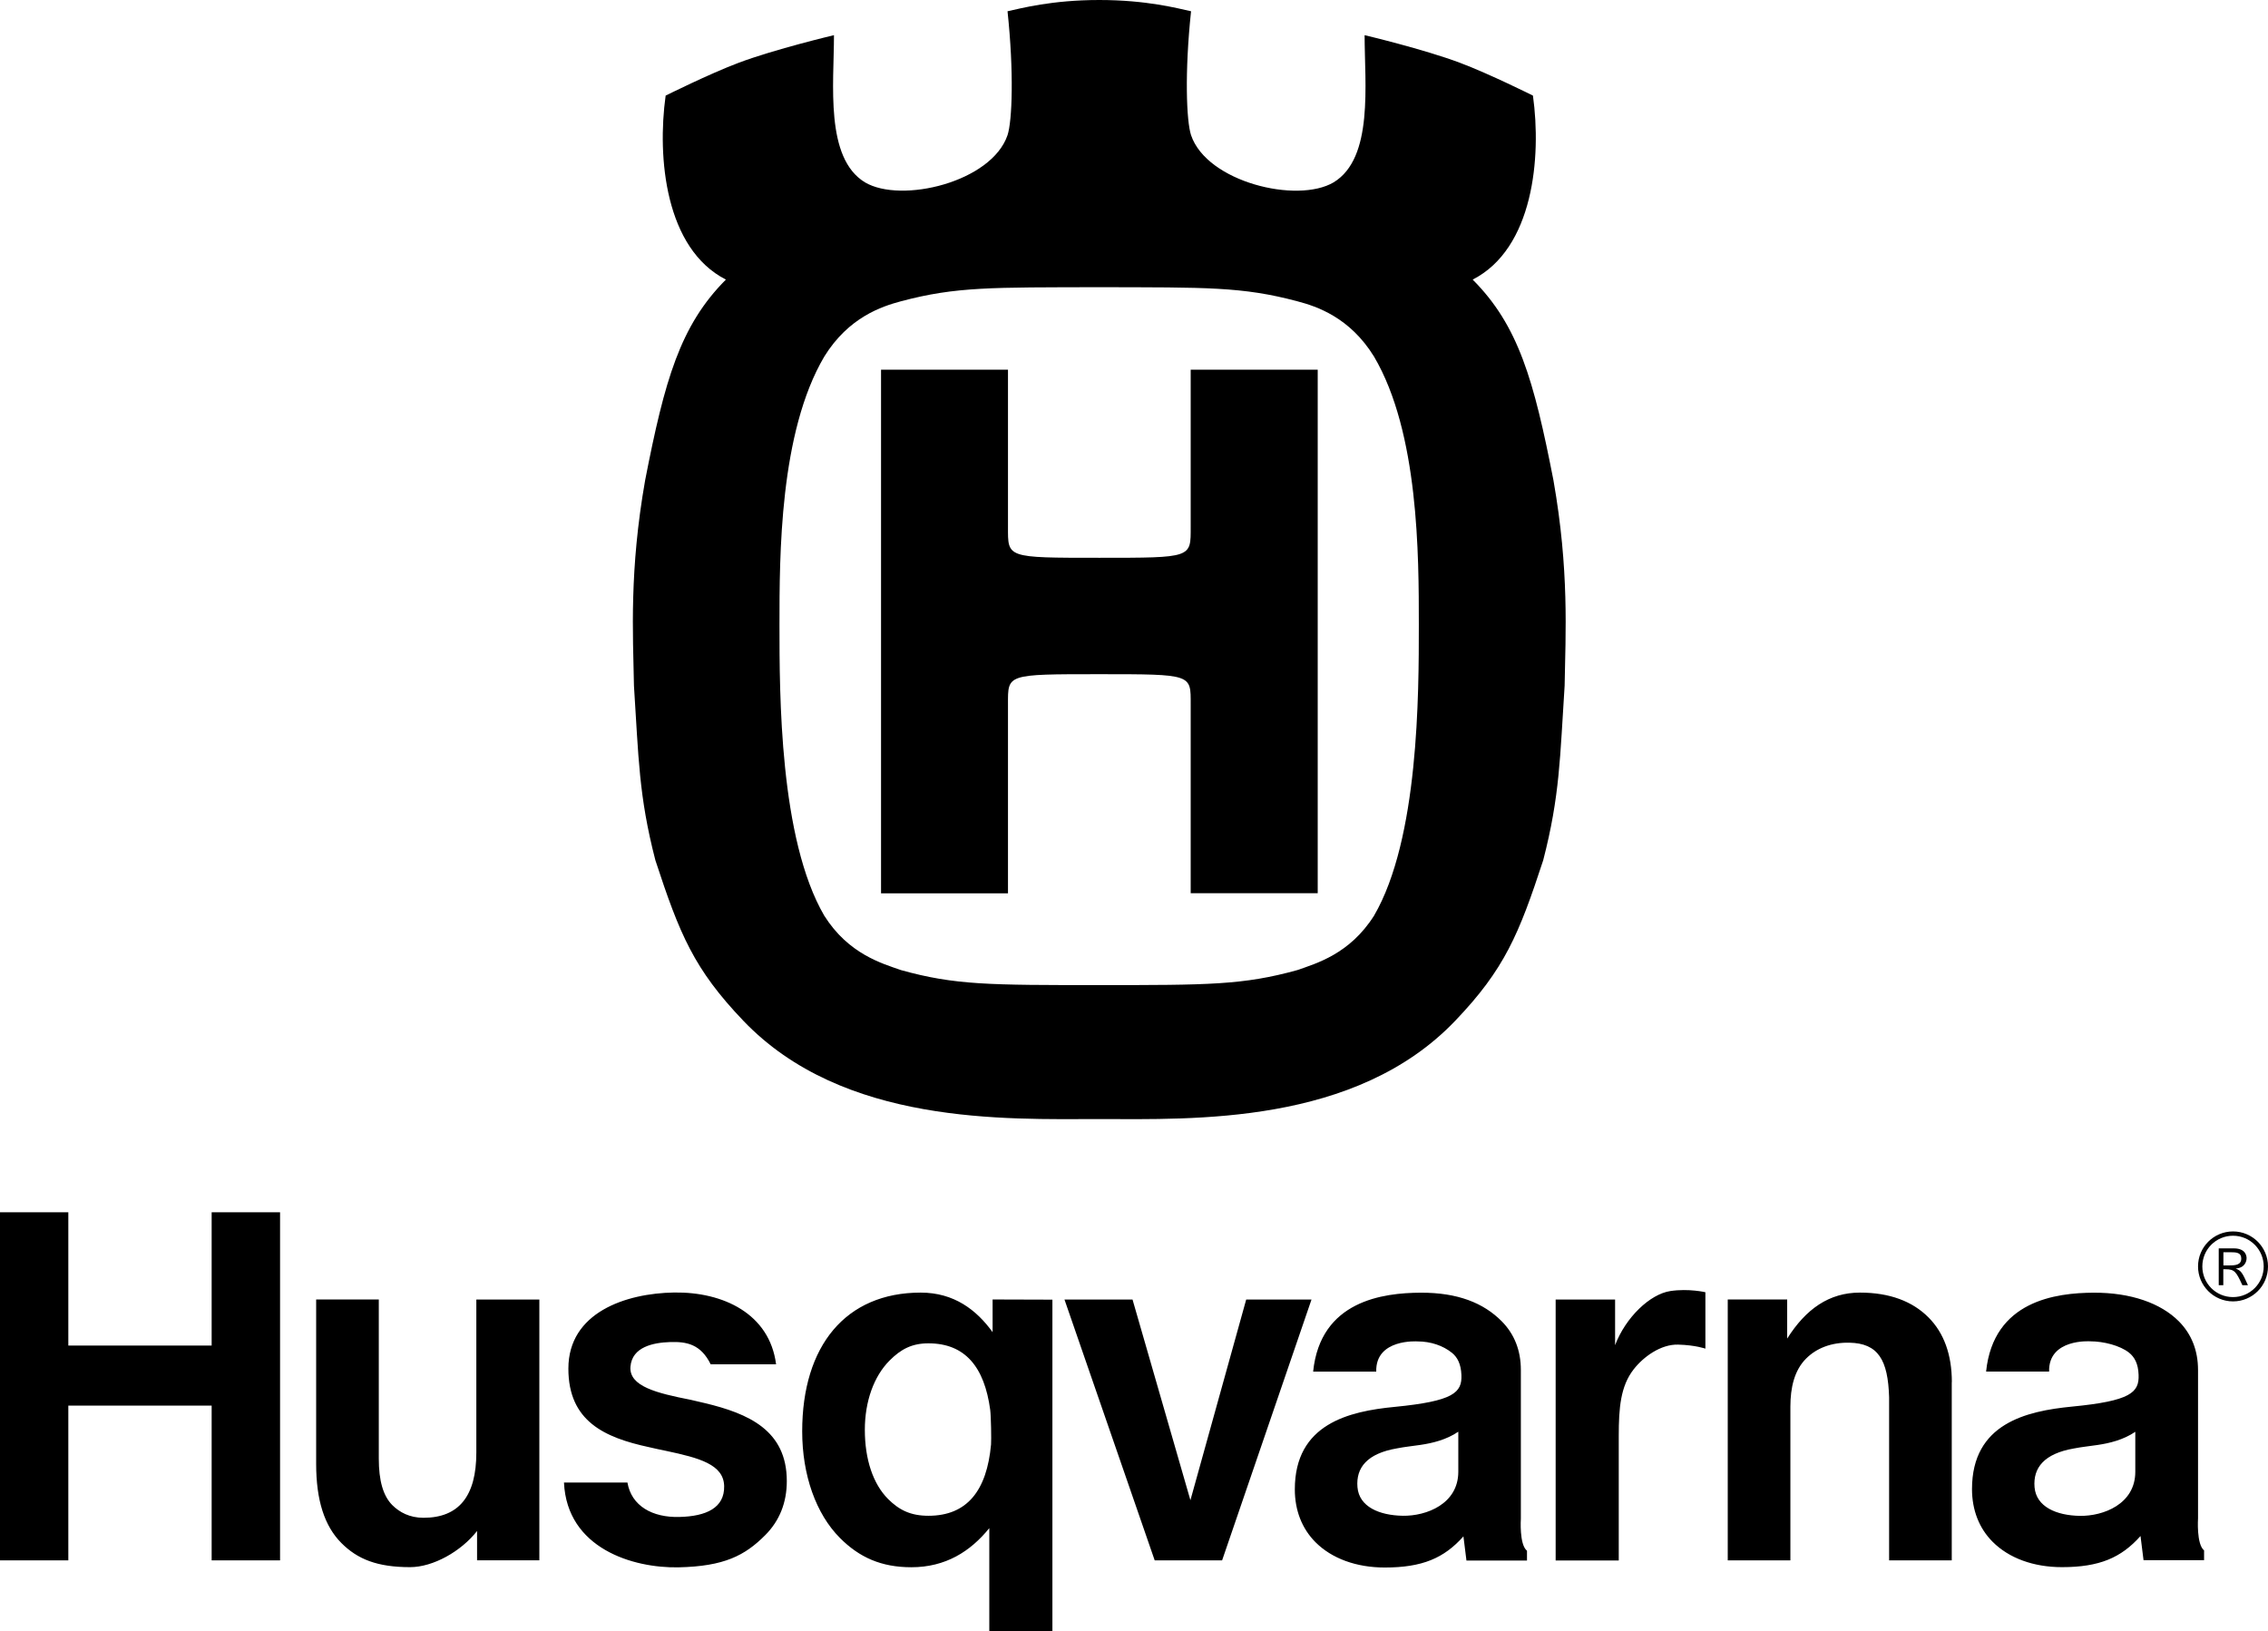 <svg xmlns="http://www.w3.org/2000/svg" xmlns:xlink="http://www.w3.org/1999/xlink" id="Layer_1" x="0" y="0" version="1.1" viewBox="0 0 247.64 178.12" xml:space="preserve"><defs><path id="reuse-0" fill="#262b43" d="M-806.49-850.75h29.75v25.48h-29.75z" clip-path="url(#SVGID_5_)"/><path id="SVGID_4_" d="M-845.49-890.77h1920v1920h-1920z"/><path id="SVGID_2_" d="M-786.68-830.27h-.53c-.4 0-.73-.33-.73-.73s.33-.73.73-.73h.53c1.95 0 3.53-1.63 3.53-3.63s-1.59-3.63-3.53-3.63h-12.1l3.95 4.06c.28.29.28.74 0 1.03-.27.28-.71.28-.98.02-.01 0-.01-.01-.01-.01l-5.65-5.82 5.65-5.82c.27-.28.71-.28.98-.01l.01.01c.28.29.28.74 0 1.03l-3.95 4.06h12.1c2.73 0 4.95 2.28 4.95 5.09-.01 2.79-2.23 5.08-4.95 5.08z"/></defs><linearGradient id="SVGID_1_" x1="-174.282" x2="-173.575" y1="510.118" y2="509.411" gradientUnits="userSpaceOnUse"><stop offset="0" stop-color="#64aa53"/><stop offset=".983" stop-color="#283922"/></linearGradient><path d="M243.82 142.11c-2.11 0-3.82-1.71-3.82-3.82s1.71-3.82 3.82-3.82 3.82 1.71 3.82 3.82c0 2.12-1.71 3.82-3.82 3.82m0-7.17c-1.86 0-3.35 1.5-3.35 3.35 0 1.86 1.49 3.35 3.35 3.35 1.85 0 3.35-1.5 3.35-3.35s-1.5-3.35-3.35-3.35m1.48 2.45c0 .39-.2.74-.5.93-.2.12-.39.17-.69.21.55.21.69.33 1.34 1.81h-.61c-.68-1.48-.85-1.74-1.84-1.74h-.24v1.74h-.5v-4.02h1.67c1.37.01 1.37.96 1.37 1.07m-2.53.79h.67c.66 0 1.28-.06 1.28-.75 0-.65-.52-.69-1.2-.69h-.75v1.44zM58.9 141.91h-6.89v16.71c0 4.73-1.89 7.12-5.77 7.12-1.51 0-2.62-.6-3.41-1.39-.99-1-1.47-2.65-1.47-5.07V141.9h-6.84v17.95c0 3.96.9 6.78 2.75 8.64 1.77 1.78 3.93 2.64 7.51 2.64 2.5 0 5.56-1.71 7.31-3.95v3.2h6.8v-28.47zM148.22 162.4c-.18-2.14 1.06-3.68 4.31-4.24.85-.17 1.72-.25 2.57-.38 1.29-.19 2.82-.55 4.13-1.44v4.37c0 3.53-3.5 4.85-6.05 4.81-2.57-.04-4.78-.98-4.96-3.12m17.84-12.81c0-2.13-.71-3.92-2.1-5.32-1.97-1.98-4.78-3.13-8.85-3.11-4.07.02-10.94.86-11.73 8.62h6.89c-.1-3.62 4.49-3.3 4.49-3.3 1.47 0 2.8.46 3.77 1.24.6.48.99 1.22 1.04 2.42.08 1.93-.85 2.86-7.29 3.49-4.97.48-10.9 1.84-10.9 9.01 0 2.29.78 4.28 2.25 5.76 1.78 1.79 4.47 2.77 7.57 2.77 4.11 0 6.48-1.03 8.59-3.4l.33 2.64h6.61v-1.07c-.86-.68-.67-3.5-.67-3.5v-16.25zM101.37 165.52c-1.93 0-3.19-.62-4.4-1.83-1.64-1.64-2.54-4.33-2.54-7.56 0-3.08.98-5.84 2.7-7.56 1.24-1.25 2.45-1.88 4.24-1.88 4.01 0 6.12 2.58 6.75 7.27.09.71.13 3.3.09 3.78-.46 5.02-2.6 7.78-6.84 7.78m13.54 12.58v-36.18l-6.53-.02v3.57c-1.76-2.44-4.22-4.32-7.85-4.32-8.19 0-12.94 5.81-12.94 15.15 0 4.77 1.5 9.01 4.12 11.64 2.12 2.13 4.52 3.2 7.8 3.2 3.72 0 6.44-1.71 8.51-4.27v11.24l6.89-.01zM0 170.39h7.46v-16.9h15.65v16.9h7.47v-38.01h-7.47v14.55H7.46v-14.55H0zM74.18 165.65c-2.94.08-5.24-1.2-5.67-3.76h-6.93c.33 7.2 7.53 9.36 12.51 9.26 4.98-.11 7.24-1.28 9.47-3.52 1.56-1.57 2.35-3.55 2.35-5.9 0-5.56-4.2-7.38-8.98-8.52l-1.5-.35c-3.71-.73-6.77-1.47-6.59-3.63.18-2.16 2.5-2.62 4.33-2.68 1.82-.06 3.35.24 4.43 2.43h7.14c-.71-5.52-5.77-7.92-11.13-7.84-5.28.08-11.55 2.18-11.55 8.31 0 5.77 3.98 7.53 8.77 8.57.64.15 1.29.29 1.93.42 3.57.76 6.26 1.47 6.31 3.84.05 2.37-1.94 3.3-4.89 3.37M143.2 141.91h-7.13l-6.09 21.91-6.32-21.91h-7.43l9.85 28.48h7.36zM182.39 140.98c-2.23.33-4.89 2.88-6.04 5.91v-4.98h-6.49v28.49h6.89v-13.6c0-3.09.2-5.43 1.62-7.26 1.07-1.38 2.97-2.76 4.86-2.71 1.89.05 2.98.44 2.98.44v-6.16s-1.82-.43-3.82-.13M213.12 150.92c0-2.98-.86-5.37-2.55-7.06-1.76-1.77-4.26-2.71-7.49-2.71-3.36 0-5.9 1.79-7.94 5.02v-4.27h-6.49v28.49h6.84v-16.8c0-2.05.43-3.95 1.71-5.23 1.13-1.14 2.76-1.78 4.72-1.74 3.16.06 4.23 1.88 4.35 5.96v17.81h6.84v-19.47zM222.15 162.41c-.18-2.14 1.06-3.68 4.3-4.24.85-.17 1.73-.25 2.57-.38 1.29-.19 2.82-.55 4.13-1.44v4.37c0 3.53-3.5 4.85-6.05 4.81-2.55-.04-4.76-.98-4.95-3.12M240 149.6c0-2.13-.71-3.92-2.1-5.32-1.97-1.98-5.25-3.14-9.31-3.12-4.07.02-10.93.86-11.73 8.61h6.88c-.09-3.62 4.49-3.3 4.49-3.3 1.46 0 3.26.46 4.24 1.24.6.48 1 1.21 1.04 2.41.08 1.93-.85 2.86-7.29 3.48-4.97.49-10.9 1.84-10.9 9.01 0 2.28.78 4.28 2.25 5.75 1.78 1.79 4.47 2.77 7.57 2.77 4.1 0 6.47-1.03 8.58-3.4l.33 2.64h6.61v-1.07c-.85-.68-.66-3.5-.66-3.5v-16.2zM120.03 0c5.2 0 8.59.92 10.02 1.23-.71 6.66-.51 11.99 0 13.53 1.73 5.12 11.59 7.51 15.57 5.15C150 17.25 149 9.17 149 3.84c0 0 6.46 1.53 10.42 3.02 3.22 1.21 7.96 3.58 7.96 3.58.94 6.74.05 16.71-6.58 20.09 5 5.02 6.68 10.96 8.82 21.92 1.73 9.83 1.32 16.7 1.22 22.43-.51 7.79-.51 11.99-2.34 19.06-2.65 8.09-4.22 11.89-9.59 17.51-10.9 11.43-28.66 10.76-38.88 10.75-10.22.01-27.98.68-38.88-10.75-5.37-5.62-6.94-9.42-9.59-17.51-1.83-7.07-1.83-11.27-2.34-19.06-.11-5.73-.51-12.6 1.22-22.43 2.14-10.97 3.82-16.9 8.82-21.92-6.63-3.38-7.52-13.35-6.58-20.09 0 0 4.75-2.37 7.96-3.58 3.96-1.49 10.42-3.02 10.42-3.02 0 5.33-1 13.4 3.38 16.07 3.98 2.35 13.83-.03 15.57-5.15.51-1.54.71-6.87 0-13.53C111.44.92 114.83 0 120.03 0m-.02 107.57c11.93 0 15.74 0 21.65-1.64 2.04-.72 5.71-1.74 8.37-5.94 4.89-8.4 4.89-24.18 4.89-31.75 0-7.59 0-21-4.89-29.3-2.65-4.3-6.28-5.49-8.37-6.04-6.04-1.61-9.92-1.51-21.65-1.54h.01c-11.73.03-15.61-.07-21.65 1.54-2.09.56-5.71 1.74-8.37 6.04-4.89 8.3-4.89 21.72-4.89 29.3 0 7.58 0 23.35 4.89 31.75 2.65 4.2 6.32 5.22 8.37 5.94 5.91 1.65 9.72 1.64 21.64 1.64z" class="st0"/><path d="M120.03 73.62c10.2 0 9.98.01 9.98 3.28v20.64h13.87V40.37h-13.87v17.17c0 3.38.22 3.37-9.98 3.37h.01c-10.2 0-9.98.01-9.98-3.37V40.37H96.2v57.18h13.86V76.9c0-3.28-.21-3.28 9.97-3.28z" class="st0"/><defs><use xlink:href="#SVGID_2_"/></defs><clipPath id="SVGID_3_"><use overflow="visible" xlink:href="#SVGID_2_"/></clipPath><g clip-path="url(#SVGID_3_)"><defs><use xlink:href="#SVGID_4_"/></defs><clipPath id="SVGID_5_"><use overflow="visible" xlink:href="#SVGID_4_"/></clipPath><use clip-path="url(#SVGID_5_)" xlink:href="#reuse-0"/></g><g><defs><use id="SVGID_6_" xlink:href="#SVGID_2_"/></defs><clipPath id="SVGID_7_"><use overflow="visible" xlink:href="#SVGID_6_"/></clipPath><g clip-path="url(#SVGID_7_)"><defs><use id="SVGID_8_" xlink:href="#SVGID_4_"/></defs><clipPath id="SVGID_9_"><use overflow="visible" xlink:href="#SVGID_8_"/></clipPath><use clip-path="url(#SVGID_9_)" xlink:href="#reuse-0"/></g></g></svg>
